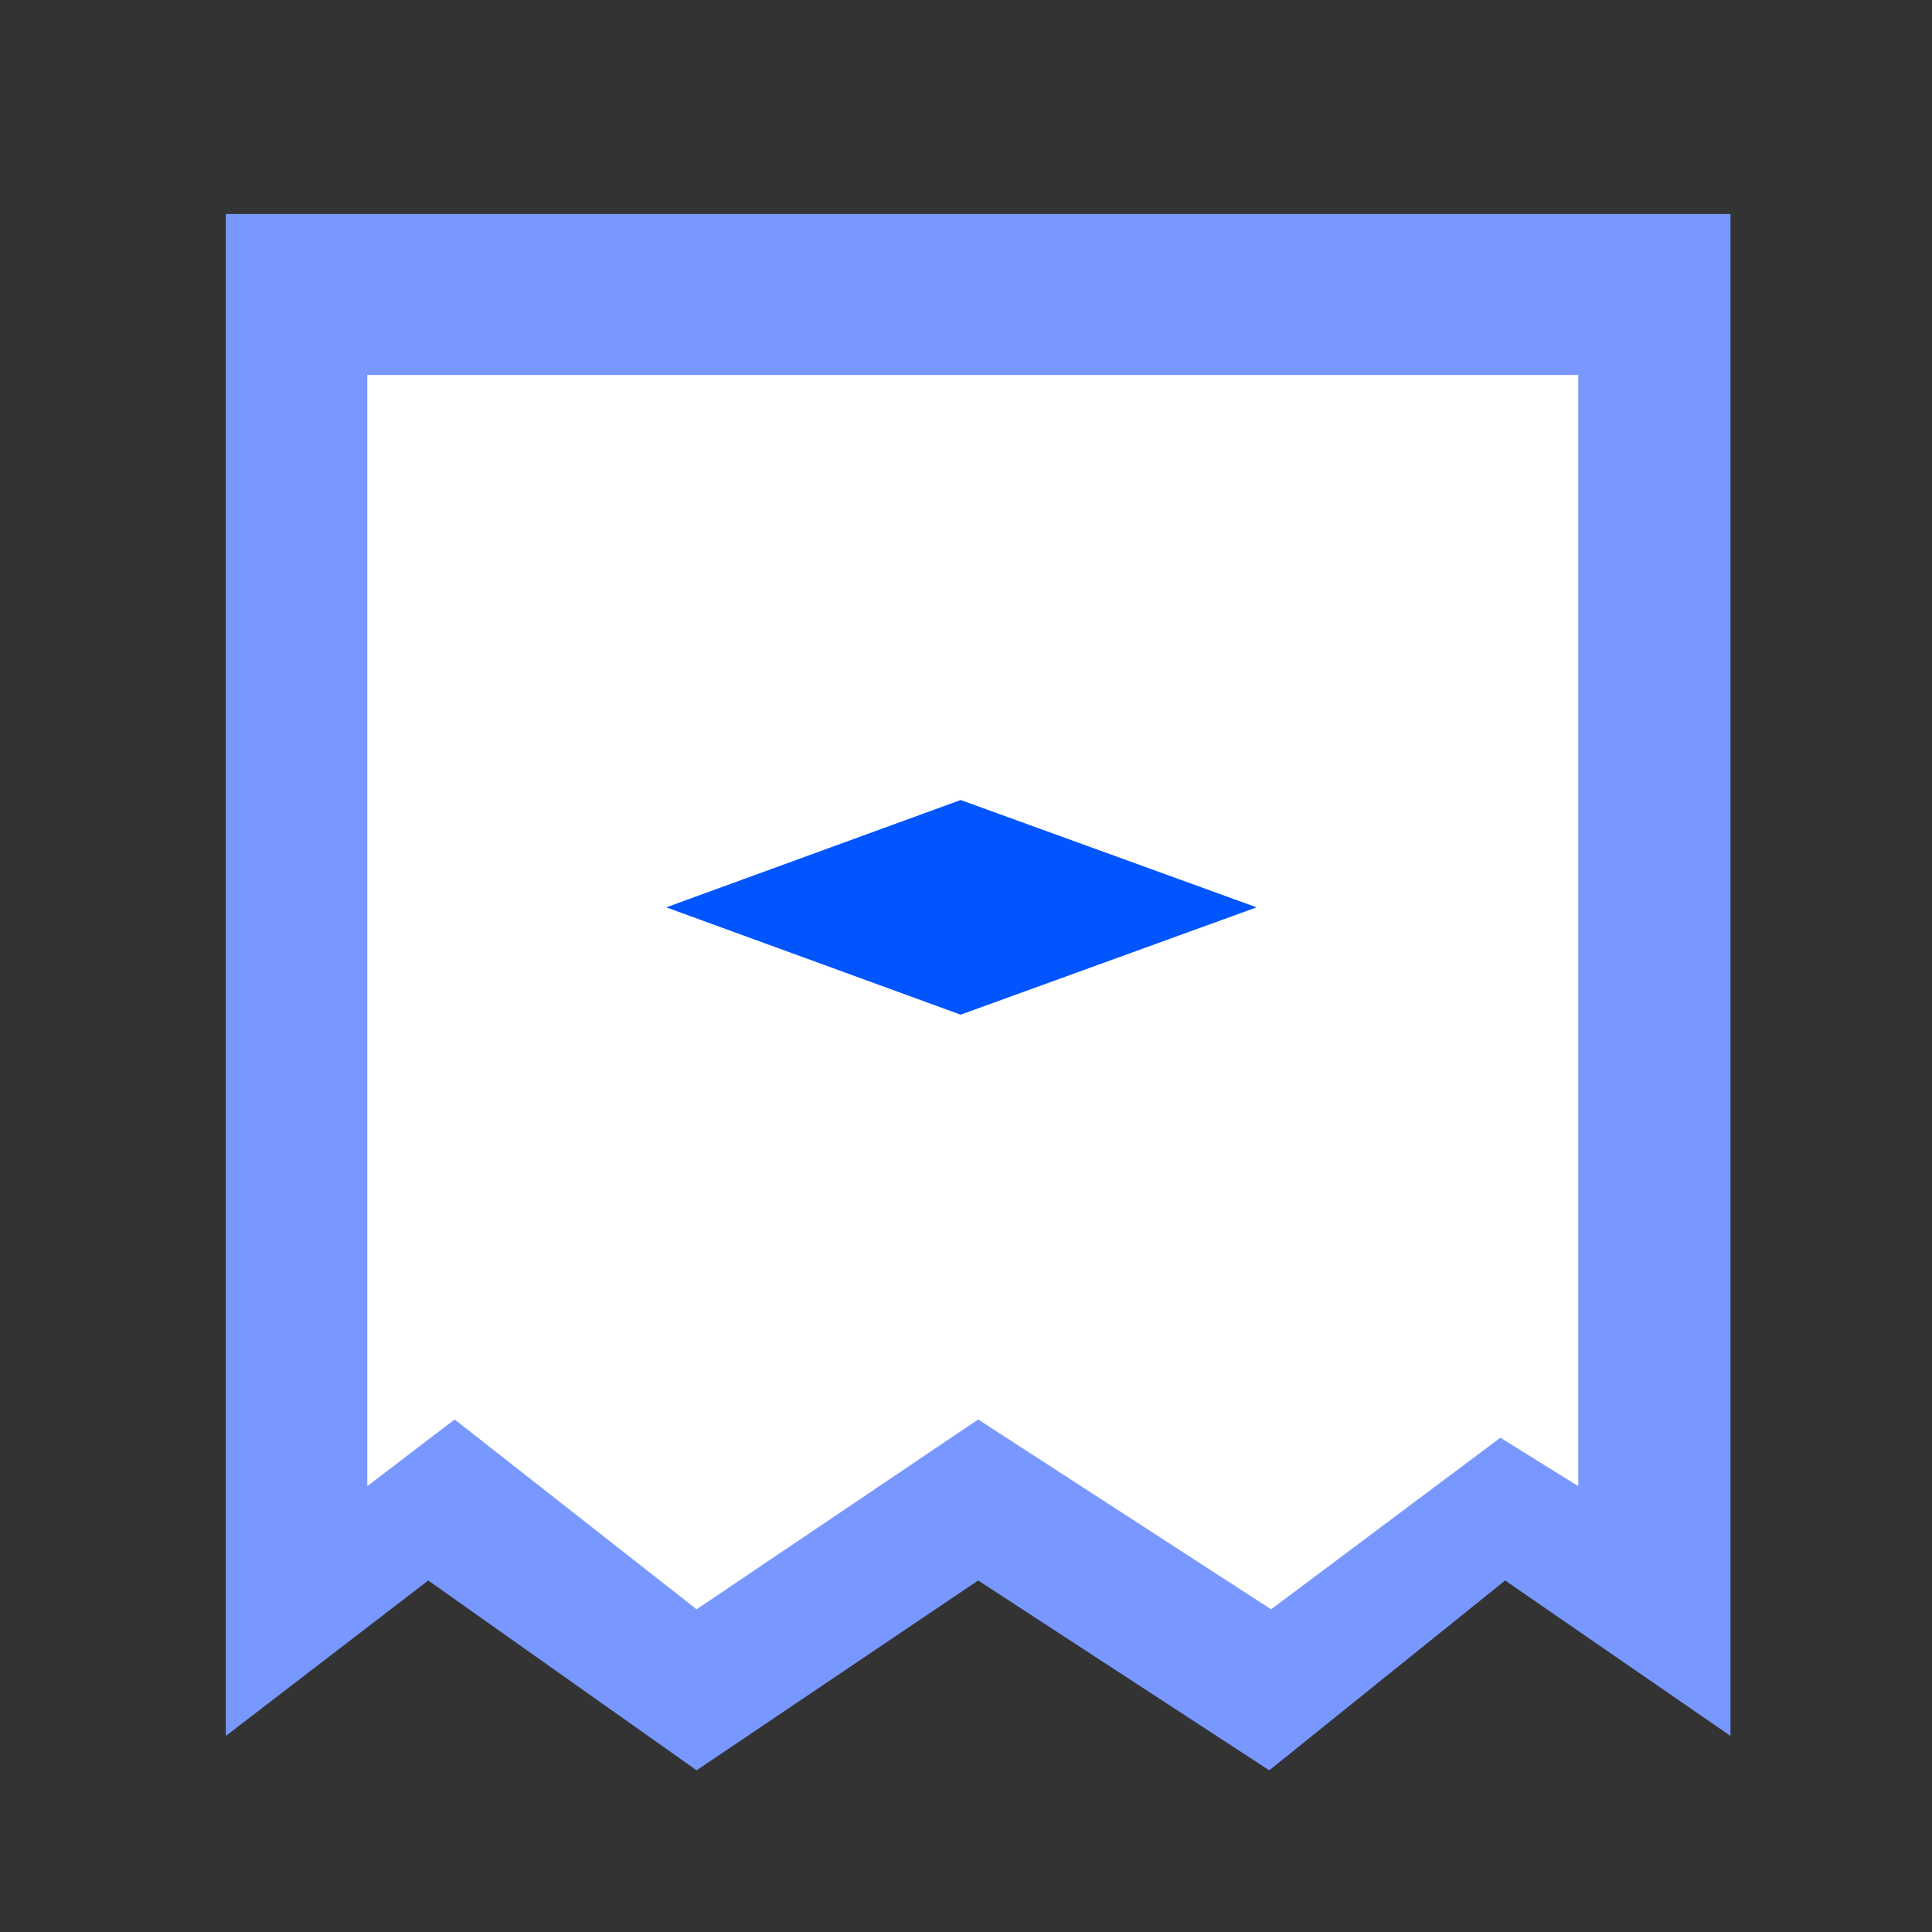 <?xml version="1.0" encoding="UTF-8"?>
<svg width="36px" height="36px" viewBox="0 0 36 36" version="1.1" xmlns="http://www.w3.org/2000/svg" xmlns:xlink="http://www.w3.org/1999/xlink">
    <rect x="0" y="0" width="36" height="36" fill="#333333" stroke="none"/>
    <title>icon/36/04</title>
    <g id="icon/36/04" stroke="none" stroke-width="1" fill="none" fill-rule="evenodd">
        <g>
            <path d="M36,0 L36,36 L0,36 L0,0 L36,0 Z" id="矩形" fill-rule="nonzero"></path>
            <polygon id="路径-2" fill="#7898FF" points="4.208 32.346 4.208 3.987 32.245 3.987 32.245 32.346 28.046 29.45 23.651 32.987 18.227 29.45 12.98 32.987 7.98 29.45"></polygon>
            <polygon id="路径-2备份" fill="#FFFFFF" points="6.844 27.692 6.844 6.987 29.409 6.987 29.409 27.692 27.957 26.79 23.685 29.987 18.227 26.45 12.98 29.987 8.472 26.45"></polygon>
            <polygon id="矩形备份" fill="#0055FF" transform="translate(17.915, 16.907) rotate(-360) translate(-17.915, -16.907) " points="12.415 16.907 17.9 14.907 23.415 16.907 17.9 18.907"></polygon>
        </g>
    </g>
</svg>